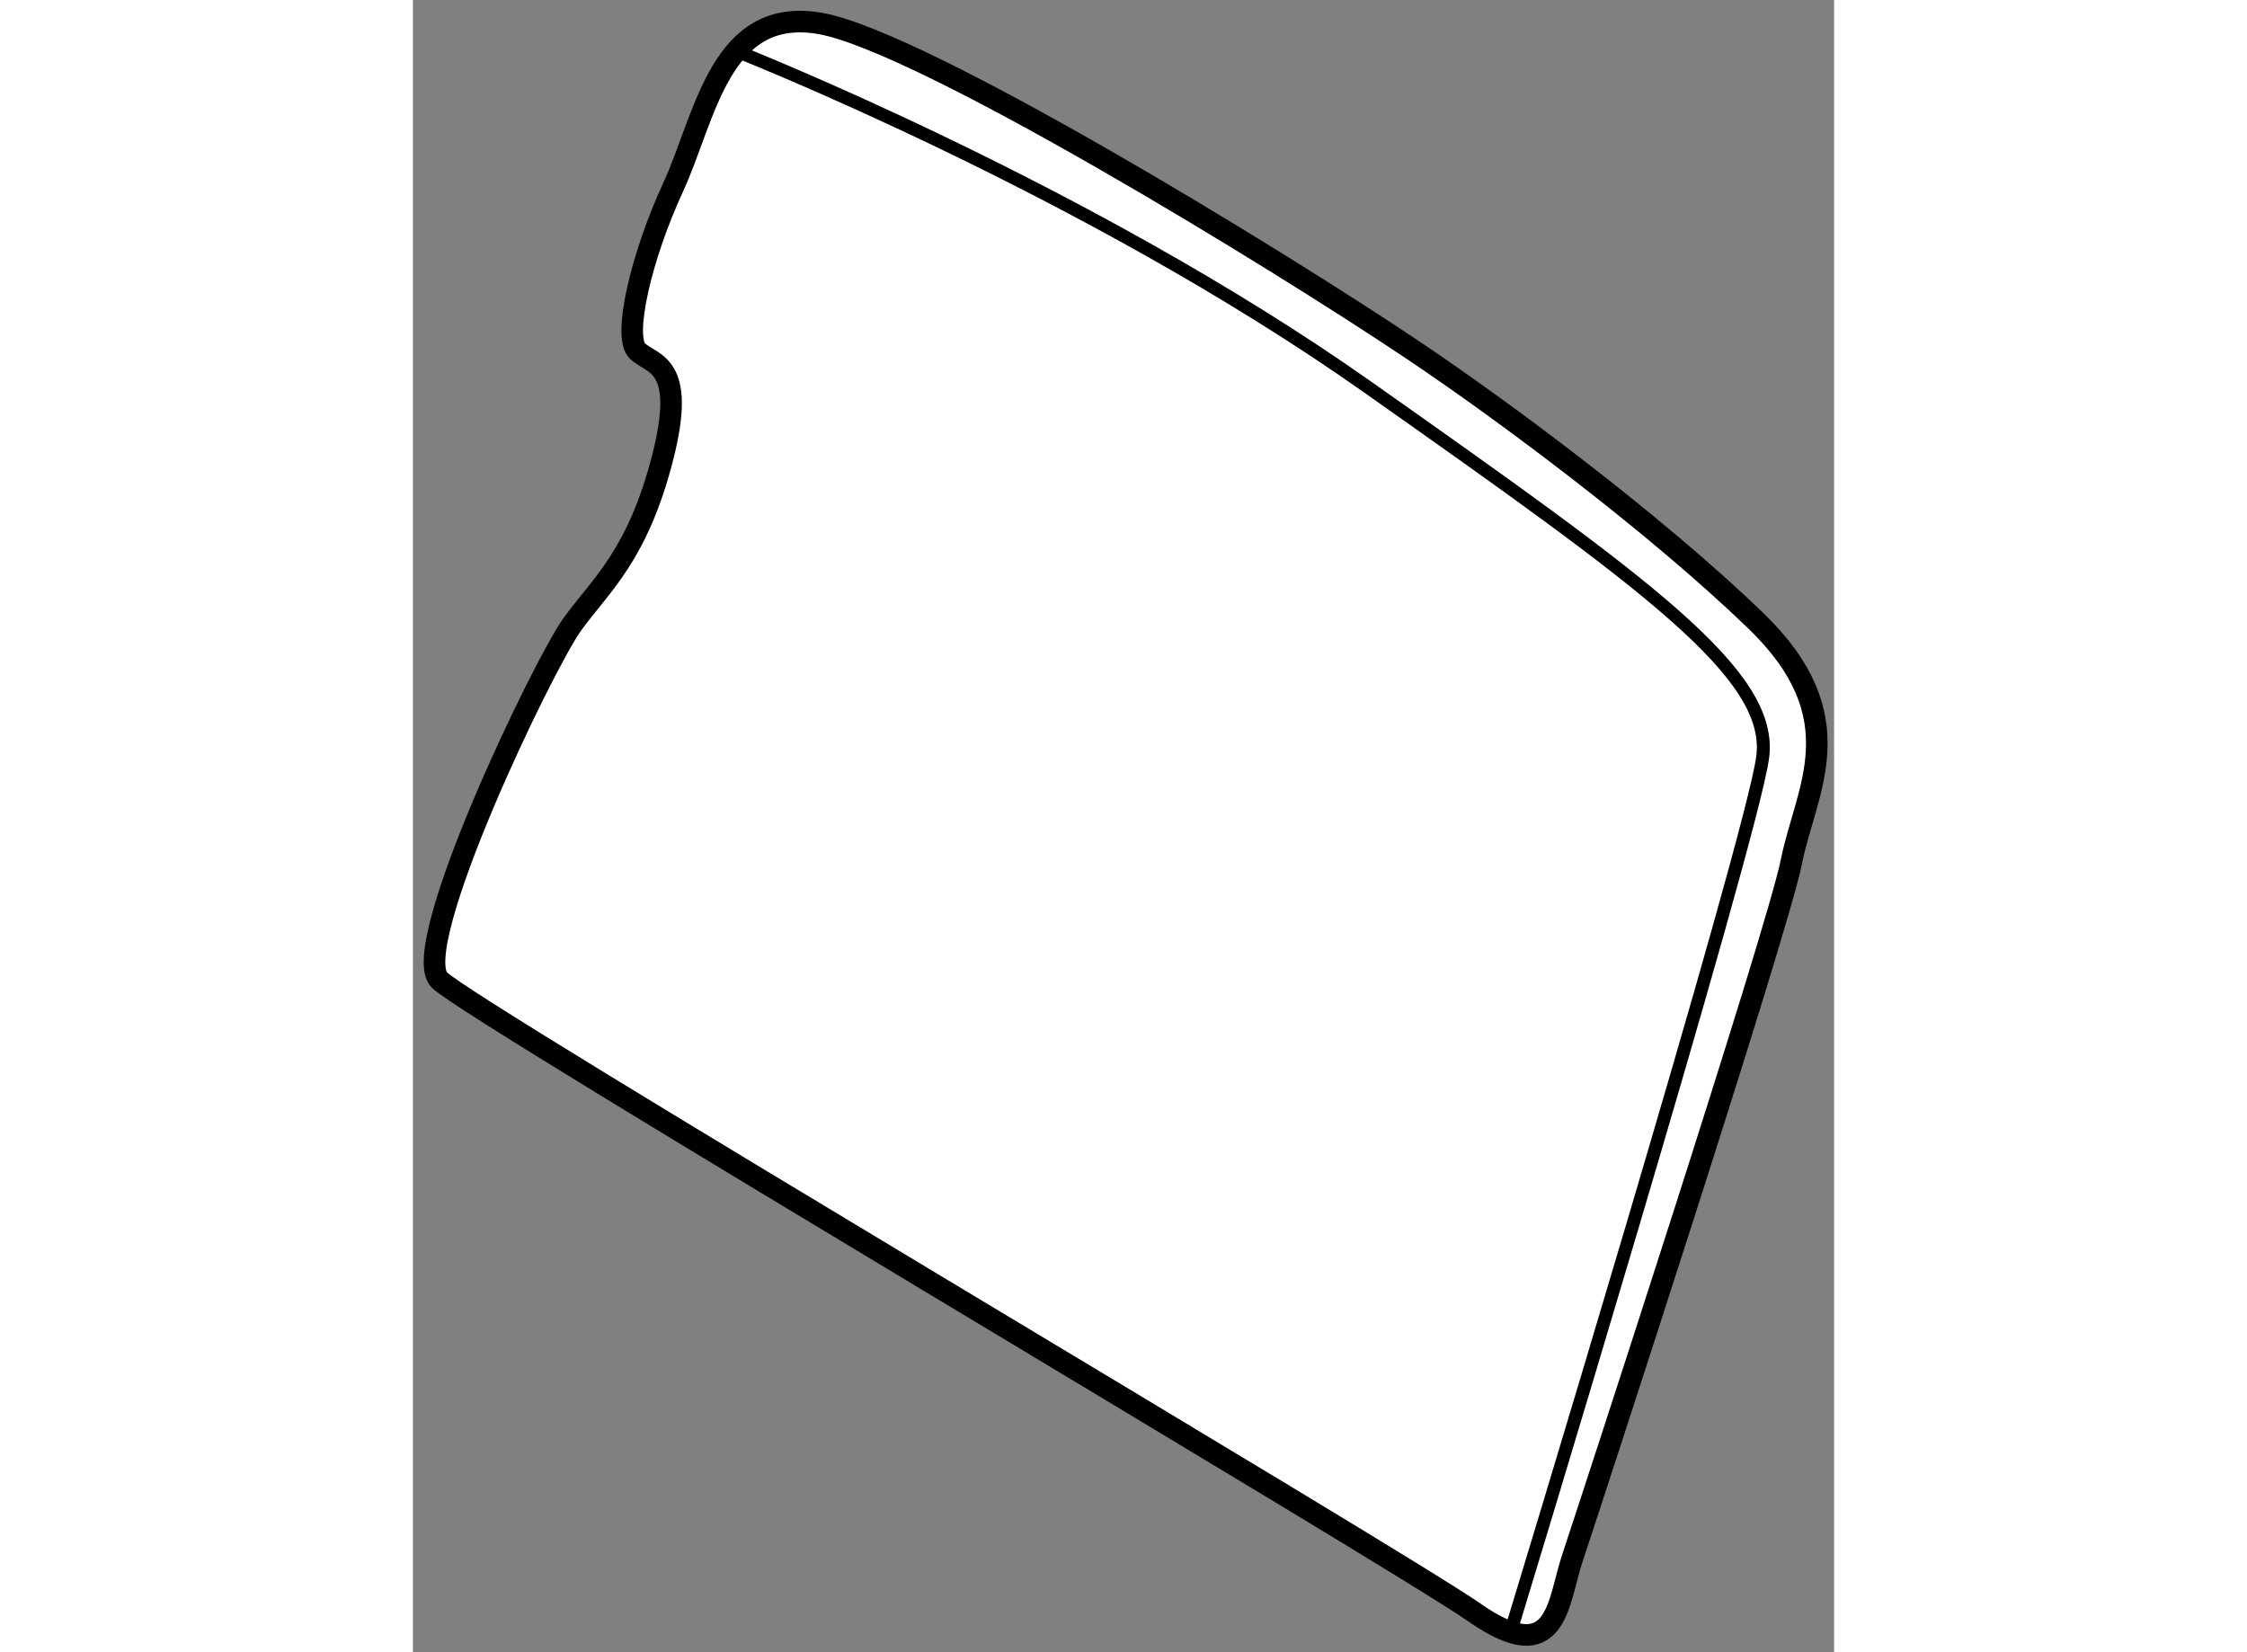 <?xml version="1.0" encoding="utf-8"?>
<!-- Generator: Adobe Illustrator 15.1.0, SVG Export Plug-In . SVG Version: 6.00 Build 0)  -->
<!DOCTYPE svg PUBLIC "-//W3C//DTD SVG 1.1//EN" "http://www.w3.org/Graphics/SVG/1.1/DTD/svg11.dtd">
<svg version="1.1" xmlns="http://www.w3.org/2000/svg" xmlns:xlink="http://www.w3.org/1999/xlink" x="0px" y="0px" width="244.8px"
	 height="180px" viewBox="164.948 37.205 32.935 38.29" enable-background="new 0 0 244.8 180" xml:space="preserve">
	
<rect x="164.948" y="37.205" width="32.935" height="38.29" fill="#808080" stroke="none"/>
	
<g><path fill="#FFFFFF" stroke="#000000" stroke-width="0.5" d="M188.146,45.333c-3.26-2.188-11.416-7.166-13.75-7.583
			s-2.667,2.167-3.417,3.792s-1.166,3.458-0.833,3.792s1.166,0.25,0.583,2.5s-1.416,2.917-2.083,3.833s-3.834,7.5-3.084,8.25
			s22.084,13.333,24,14.667c1.917,1.333,1.917-0.25,2.25-1.25c0.334-1,4.751-14.5,5.084-16.167s1.5-3.333-0.834-5.583
			C193.729,49.333,190.24,46.739,188.146,45.333z"></path><path fill="none" stroke="#000000" stroke-width="0.3" d="M172.445,38.39c0,0,8.117,3.194,14.617,7.777s9.417,6.667,9.167,8.583
			s-5.842,20.274-5.842,20.274"></path></g>


</svg>